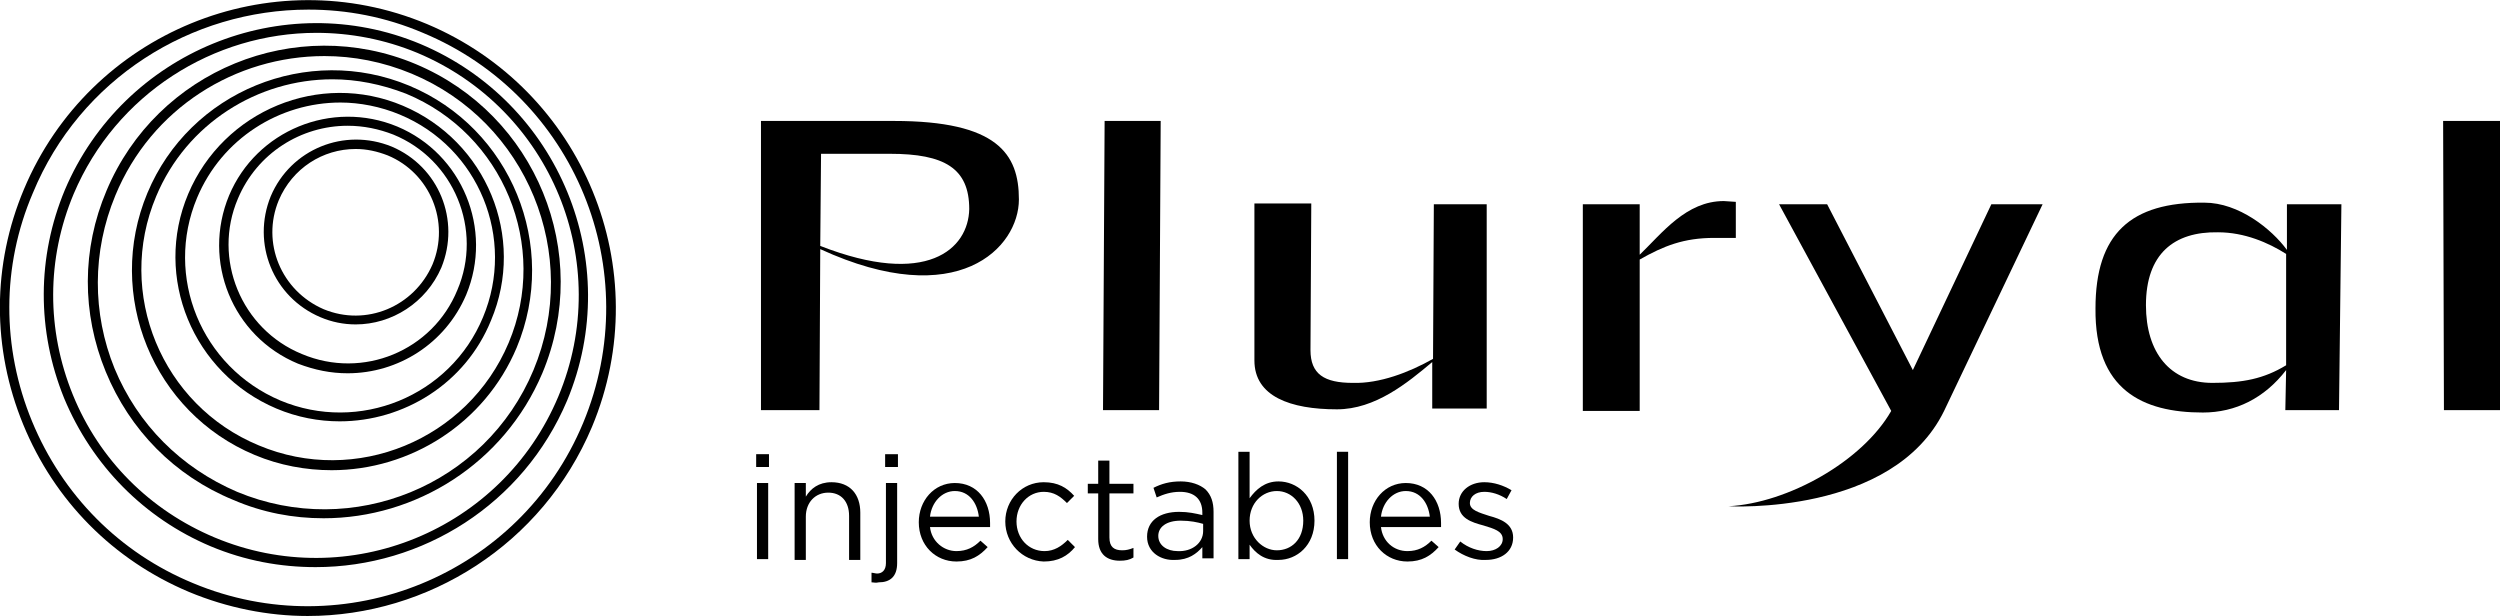 <?xml version="1.0" encoding="utf-8"?>
<!-- Generator: Adobe Illustrator 18.1.1, SVG Export Plug-In . SVG Version: 6.00 Build 0)  -->
<svg version="1.1" id="Layer_1" xmlns="http://www.w3.org/2000/svg" xmlns:xlink="http://www.w3.org/1999/xlink" x="0px" y="0px"
	 viewBox="0 0 312.1 76.9" style="enable-background:new 0 0 312.1 76.9;" xml:space="preserve">
<style type="text/css">
	.st0{clip-path:url(#SVGID_2_);}
	.st1{clip-path:url(#SVGID_4_);}
	.st2{clip-path:url(#SVGID_6_);}
	.st3{clip-path:url(#SVGID_8_);}
</style>
<g>
	<defs>
		<rect id="SVGID_1_" y="0" width="312.1" height="76.9"/>
	</defs>
	<clipPath id="SVGID_2_">
		<use xlink:href="#SVGID_1_"  style="overflow:visible;"/>
	</clipPath>
	<path class="st0" d="M102.4,30.7L102.4,30.7l0.1-11.5l8.6,0c6.8,0,9.9,1.8,9.9,6.9C120.9,31.1,115.7,35.9,102.4,30.7 M107.1,15.1
		H95v36.1h7.3l0.1-20.1c17.2,7.9,24.8-0.2,24.8-6.2c0-5.7-2.7-9.8-15.6-9.8"/>
</g>
<polyline points="137.9,15.1 137.7,51.2 144.7,51.2 144.9,15.1 "/>
<polygon points="305,15.1 305.1,51.2 312.1,51.2 312.1,15.1 "/>
<g>
	<defs>
		<rect id="SVGID_3_" y="0" width="312.1" height="76.9"/>
	</defs>
	<clipPath id="SVGID_4_">
		<use xlink:href="#SVGID_3_"  style="overflow:visible;"/>
	</clipPath>
	<path class="st1" d="M185.6,25.5h-6.6l-0.1,19.3c-3,1.7-6.7,3.1-10,3c-3.6,0-5.3-1.1-5.3-4.1l0.1-18.3h-7.1l0,19.6
		c0,4.5,4.5,6.1,10.3,6.1c4.8,0,8.8-3.3,11.9-5.9l0,5.8l6.8,0L185.6,25.5z"/>
	<path class="st1" d="M215.2,25.1c-4.7,0-7.7,4-10.5,6.7l0-6.3l-7.1,0v25.8h7.1l0-18.9c3-1.7,5.5-2.7,9.3-2.7l2.7,0l0-4.5
		L215.2,25.1z"/>
	<path class="st1" d="M248.6,25.5l-9.8,20.7l-10.7-20.7l-6,0l14,25.8c-3.6,6.3-12.9,11.5-20.3,11.9c0,0,20.5,1.2,26.9-11.9L255,25.5
		L248.6,25.5z"/>
	<path class="st1" d="M285.4,45.6c-2.8,1.7-5.4,2.2-9.2,2.2c-5.3,0-8.3-3.8-8.3-9.7c0-6.4,3.5-9.2,9-9.1c3.3,0,6.3,1.3,8.5,2.7
		L285.4,45.6z M292.3,25.5l-6.8,0l0,5.7c-1.9-2.6-6-5.9-10.3-5.9c-9.2-0.1-13.6,3.9-13.6,13.2c-0.1,10.2,5.9,13,13.4,13
		c4.1,0,7.7-1.8,10.4-5.3l-0.1,5l6.7,0L292.3,25.5z"/>
</g>
<path d="M94.5,60.3h1.4v9.5h-1.4V60.3z M94.4,56.7H96v1.6h-1.6V56.7z"/>
<g>
	<defs>
		<rect id="SVGID_5_" y="0" width="312.1" height="76.9"/>
	</defs>
	<clipPath id="SVGID_6_">
		<use xlink:href="#SVGID_5_"  style="overflow:visible;"/>
	</clipPath>
	<path class="st2" d="M99.2,60.3h1.4V62c0.6-1,1.6-1.8,3.2-1.8c2.3,0,3.6,1.5,3.6,3.8v5.9H106v-5.5c0-1.8-1-2.9-2.6-2.9
		c-1.6,0-2.8,1.2-2.8,3v5.4h-1.4V60.3z"/>
	<path class="st2" d="M110.5,56.7h1.6v1.6h-1.6V56.7z M108.8,72.7v-1.2c0.2,0,0.5,0.1,0.7,0.1c0.6,0,1.1-0.4,1.1-1.3v-10h1.4v10
		c0,1.7-0.9,2.4-2.3,2.4C109.3,72.8,109.1,72.7,108.8,72.7"/>
	<path class="st2" d="M122.2,64.5c-0.2-1.7-1.2-3.2-3-3.2c-1.6,0-2.9,1.4-3.1,3.2H122.2z M119.4,68.8c1.3,0,2.2-0.5,3-1.3l0.9,0.8
		c-1,1.1-2.1,1.8-3.9,1.8c-2.6,0-4.7-2-4.7-4.9c0-2.7,1.9-4.9,4.5-4.9c2.8,0,4.4,2.2,4.4,5c0,0.1,0,0.3,0,0.5h-7.5
		C116.3,67.6,117.8,68.8,119.4,68.8"/>
	<path class="st2" d="M125.5,65.1c0-2.7,2.1-4.9,4.8-4.9c1.8,0,2.9,0.7,3.8,1.7l-0.9,0.9c-0.8-0.8-1.6-1.4-2.9-1.4
		c-1.9,0-3.4,1.6-3.4,3.7c0,2.1,1.5,3.7,3.5,3.7c1.2,0,2.1-0.6,2.9-1.4l0.9,0.9c-0.9,1.1-2.1,1.8-3.9,1.8
		C127.6,70,125.5,67.8,125.5,65.1"/>
	<path class="st2" d="M137.1,67.3v-5.7h-1.3v-1.2h1.3v-2.9h1.4v2.9h3v1.2h-3v5.5c0,1.2,0.6,1.6,1.6,1.6c0.5,0,0.9-0.1,1.4-0.3v1.2
		c-0.5,0.3-1,0.4-1.7,0.4C138.2,70,137.1,69.2,137.1,67.3"/>
	<path class="st2" d="M150.2,66.3v-0.9c-0.7-0.2-1.6-0.4-2.8-0.4c-1.8,0-2.8,0.8-2.8,1.9c0,1.2,1.1,1.9,2.4,1.9
		C148.8,68.9,150.2,67.8,150.2,66.3 M143.2,67c0-2,1.6-3.1,4-3.1c1.2,0,2,0.2,2.9,0.4V64c0-1.7-1-2.6-2.8-2.6c-1.1,0-2,0.3-2.9,0.7
		l-0.4-1.2c1-0.5,2-0.8,3.4-0.8c1.3,0,2.4,0.4,3.1,1c0.7,0.7,1,1.6,1,2.8v5.8h-1.4v-1.4c-0.7,0.8-1.7,1.6-3.4,1.6
		C145,70,143.2,69,143.2,67"/>
	<path class="st2" d="M162.7,65c0-2.2-1.5-3.7-3.3-3.7c-1.8,0-3.4,1.5-3.4,3.7c0,2.2,1.7,3.7,3.4,3.7
		C161.2,68.7,162.7,67.4,162.7,65 M156,68v1.8h-1.4V56.4h1.4v5.8c0.8-1.1,1.9-2.1,3.6-2.1c2.3,0,4.5,1.8,4.5,4.9
		c0,3.1-2.2,4.9-4.5,4.9C157.8,70,156.7,69,156,68"/>
</g>
<rect x="166.9" y="56.4" width="1.4" height="13.4"/>
<g>
	<defs>
		<rect id="SVGID_7_" y="0" width="312.1" height="76.9"/>
	</defs>
	<clipPath id="SVGID_8_">
		<use xlink:href="#SVGID_7_"  style="overflow:visible;"/>
	</clipPath>
	<path class="st3" d="M178.5,64.5c-0.2-1.7-1.2-3.2-3-3.2c-1.6,0-2.9,1.4-3.1,3.2H178.5z M175.7,68.8c1.3,0,2.2-0.5,3-1.3l0.9,0.8
		c-1,1.1-2.1,1.8-3.9,1.8c-2.6,0-4.7-2-4.7-4.9c0-2.7,1.9-4.9,4.5-4.9c2.8,0,4.4,2.2,4.4,5c0,0.1,0,0.3,0,0.5h-7.5
		C172.6,67.6,174,68.8,175.7,68.8"/>
	<path class="st3" d="M181.6,68.6l0.7-1c1,0.8,2.2,1.2,3.3,1.2c1.1,0,2-0.6,2-1.5c0-1-1.1-1.3-2.4-1.7c-1.5-0.4-3.1-0.9-3.1-2.7
		c0-1.6,1.4-2.7,3.2-2.7c1.2,0,2.4,0.4,3.4,1l-0.6,1.1c-0.9-0.6-1.9-0.9-2.8-0.9c-1.1,0-1.8,0.6-1.8,1.4c0,0.9,1.2,1.2,2.4,1.6
		c1.5,0.4,3,1,3,2.7c0,1.8-1.5,2.8-3.4,2.8C184.2,70,182.7,69.4,181.6,68.6"/>
	<path class="st3" d="M38.5,1.2c-14.6,0-28.5,8.6-34.4,22.9C0.2,33.2,0.2,43.4,4,52.6C7.8,61.8,14.9,69,24.1,72.8
		c18.9,7.9,40.8-1,48.7-20c7.9-19-1-40.8-20-48.7C48.1,2.1,43.3,1.2,38.5,1.2 M38.4,76.9c-4.9,0-10-1-14.8-3
		C14.1,69.9,6.8,62.5,2.9,53C-1,43.5-1,33.1,3,23.6C11.2,4.1,33.7-5.2,53.3,3c19.5,8.2,28.8,30.7,20.6,50.3
		C67.7,68,53.4,76.9,38.4,76.9"/>
	<path class="st3" d="M39.5,4.1c-12.8,0-25,7.6-30.3,20.1c-3.4,8.1-3.4,17-0.1,25.1s9.6,14.4,17.7,17.8c16.7,7,35.9-0.9,42.9-17.6
		c7-16.7-0.9-35.9-17.6-42.9C48,4.9,43.7,4.1,39.5,4.1 M39.4,70.8c-4.4,0-8.8-0.8-13.1-2.6C18,64.7,11.5,58.1,8,49.7
		c-3.4-8.4-3.4-17.6,0.1-26C15.4,6.5,35.3-1.7,52.5,5.5C69.8,12.8,78,32.7,70.8,50C65.3,63,52.7,70.8,39.4,70.8"/>
	<path class="st3" d="M40.5,7c-11.1,0-21.6,6.5-26.1,17.4c-2.9,7-2.9,14.7-0.1,21.6c2.9,7,8.3,12.4,15.3,15.4c14.4,6,31-0.8,37-15.2
		c6-14.4-0.8-31-15.2-37C47.8,7.7,44.1,7,40.5,7 M40.4,64.7c-3.8,0-7.6-0.7-11.3-2.3c-7.3-3-12.9-8.7-15.9-16
		c-3-7.3-3-15.3,0.1-22.6c6.3-15,23.6-22.1,38.6-15.8c15,6.3,22.1,23.6,15.8,38.6C62.9,57.9,51.9,64.7,40.4,64.7"/>
	<path class="st3" d="M41.5,9.9c-9.3,0-18.2,5.5-22,14.6c-5.1,12.1,0.7,26.1,12.8,31.1c12.1,5.1,26.1-0.7,31.2-12.8
		c5.1-12.1-0.7-26.1-12.8-31.1C47.6,10.5,44.5,9.9,41.5,9.9 M41.4,58.7c-3.2,0-6.5-0.6-9.6-1.9c-12.7-5.3-18.7-20-13.4-32.7
		c5.3-12.7,20-18.7,32.7-13.4c12.7,5.3,18.7,20,13.4,32.7C60.5,52.9,51.2,58.7,41.4,58.7"/>
	<path class="st3" d="M42.5,12.8c-7.6,0-14.8,4.5-17.9,11.9C20.5,34.5,25.1,45.8,35,50c9.8,4.1,21.2-0.5,25.3-10.4
		c4.1-9.8-0.5-21.2-10.4-25.3C47.5,13.3,44.9,12.8,42.5,12.8 M42.4,52.6c-2.6,0-5.3-0.5-7.9-1.6c-10.4-4.4-15.4-16.4-11-26.8
		c4.4-10.4,16.4-15.4,26.8-11c10.4,4.4,15.4,16.4,11,26.8C58.1,47.9,50.4,52.6,42.4,52.6"/>
	<path class="st3" d="M43.4,15.7c-5.8,0-11.3,3.4-13.7,9.1c-3.2,7.5,0.4,16.3,8,19.4c7.6,3.2,16.3-0.4,19.4-8
		c3.2-7.5-0.4-16.3-8-19.4C47.3,16.1,45.4,15.7,43.4,15.7 M43.4,46.6c-2.1,0-4.1-0.4-6.2-1.2c-8.2-3.4-12-12.8-8.6-21
		c3.4-8.1,12.8-12,21-8.6c8.1,3.4,12,12.8,8.6,21C55.6,42.9,49.7,46.6,43.4,46.6"/>
	<path class="st3" d="M44.4,18.6c-4.1,0-7.9,2.4-9.6,6.4c-2.2,5.3,0.3,11.3,5.6,13.6c5.3,2.2,11.3-0.3,13.6-5.6
		c2.2-5.3-0.3-11.4-5.6-13.6C47.1,18.9,45.8,18.6,44.4,18.6 M44.4,40.5c-1.5,0-3-0.3-4.4-0.9c-5.9-2.5-8.6-9.2-6.2-15.1
		c2.5-5.9,9.2-8.6,15.1-6.2c5.9,2.5,8.6,9.2,6.2,15.1C53.2,37.8,48.9,40.5,44.4,40.5"/>
</g>
</svg>
